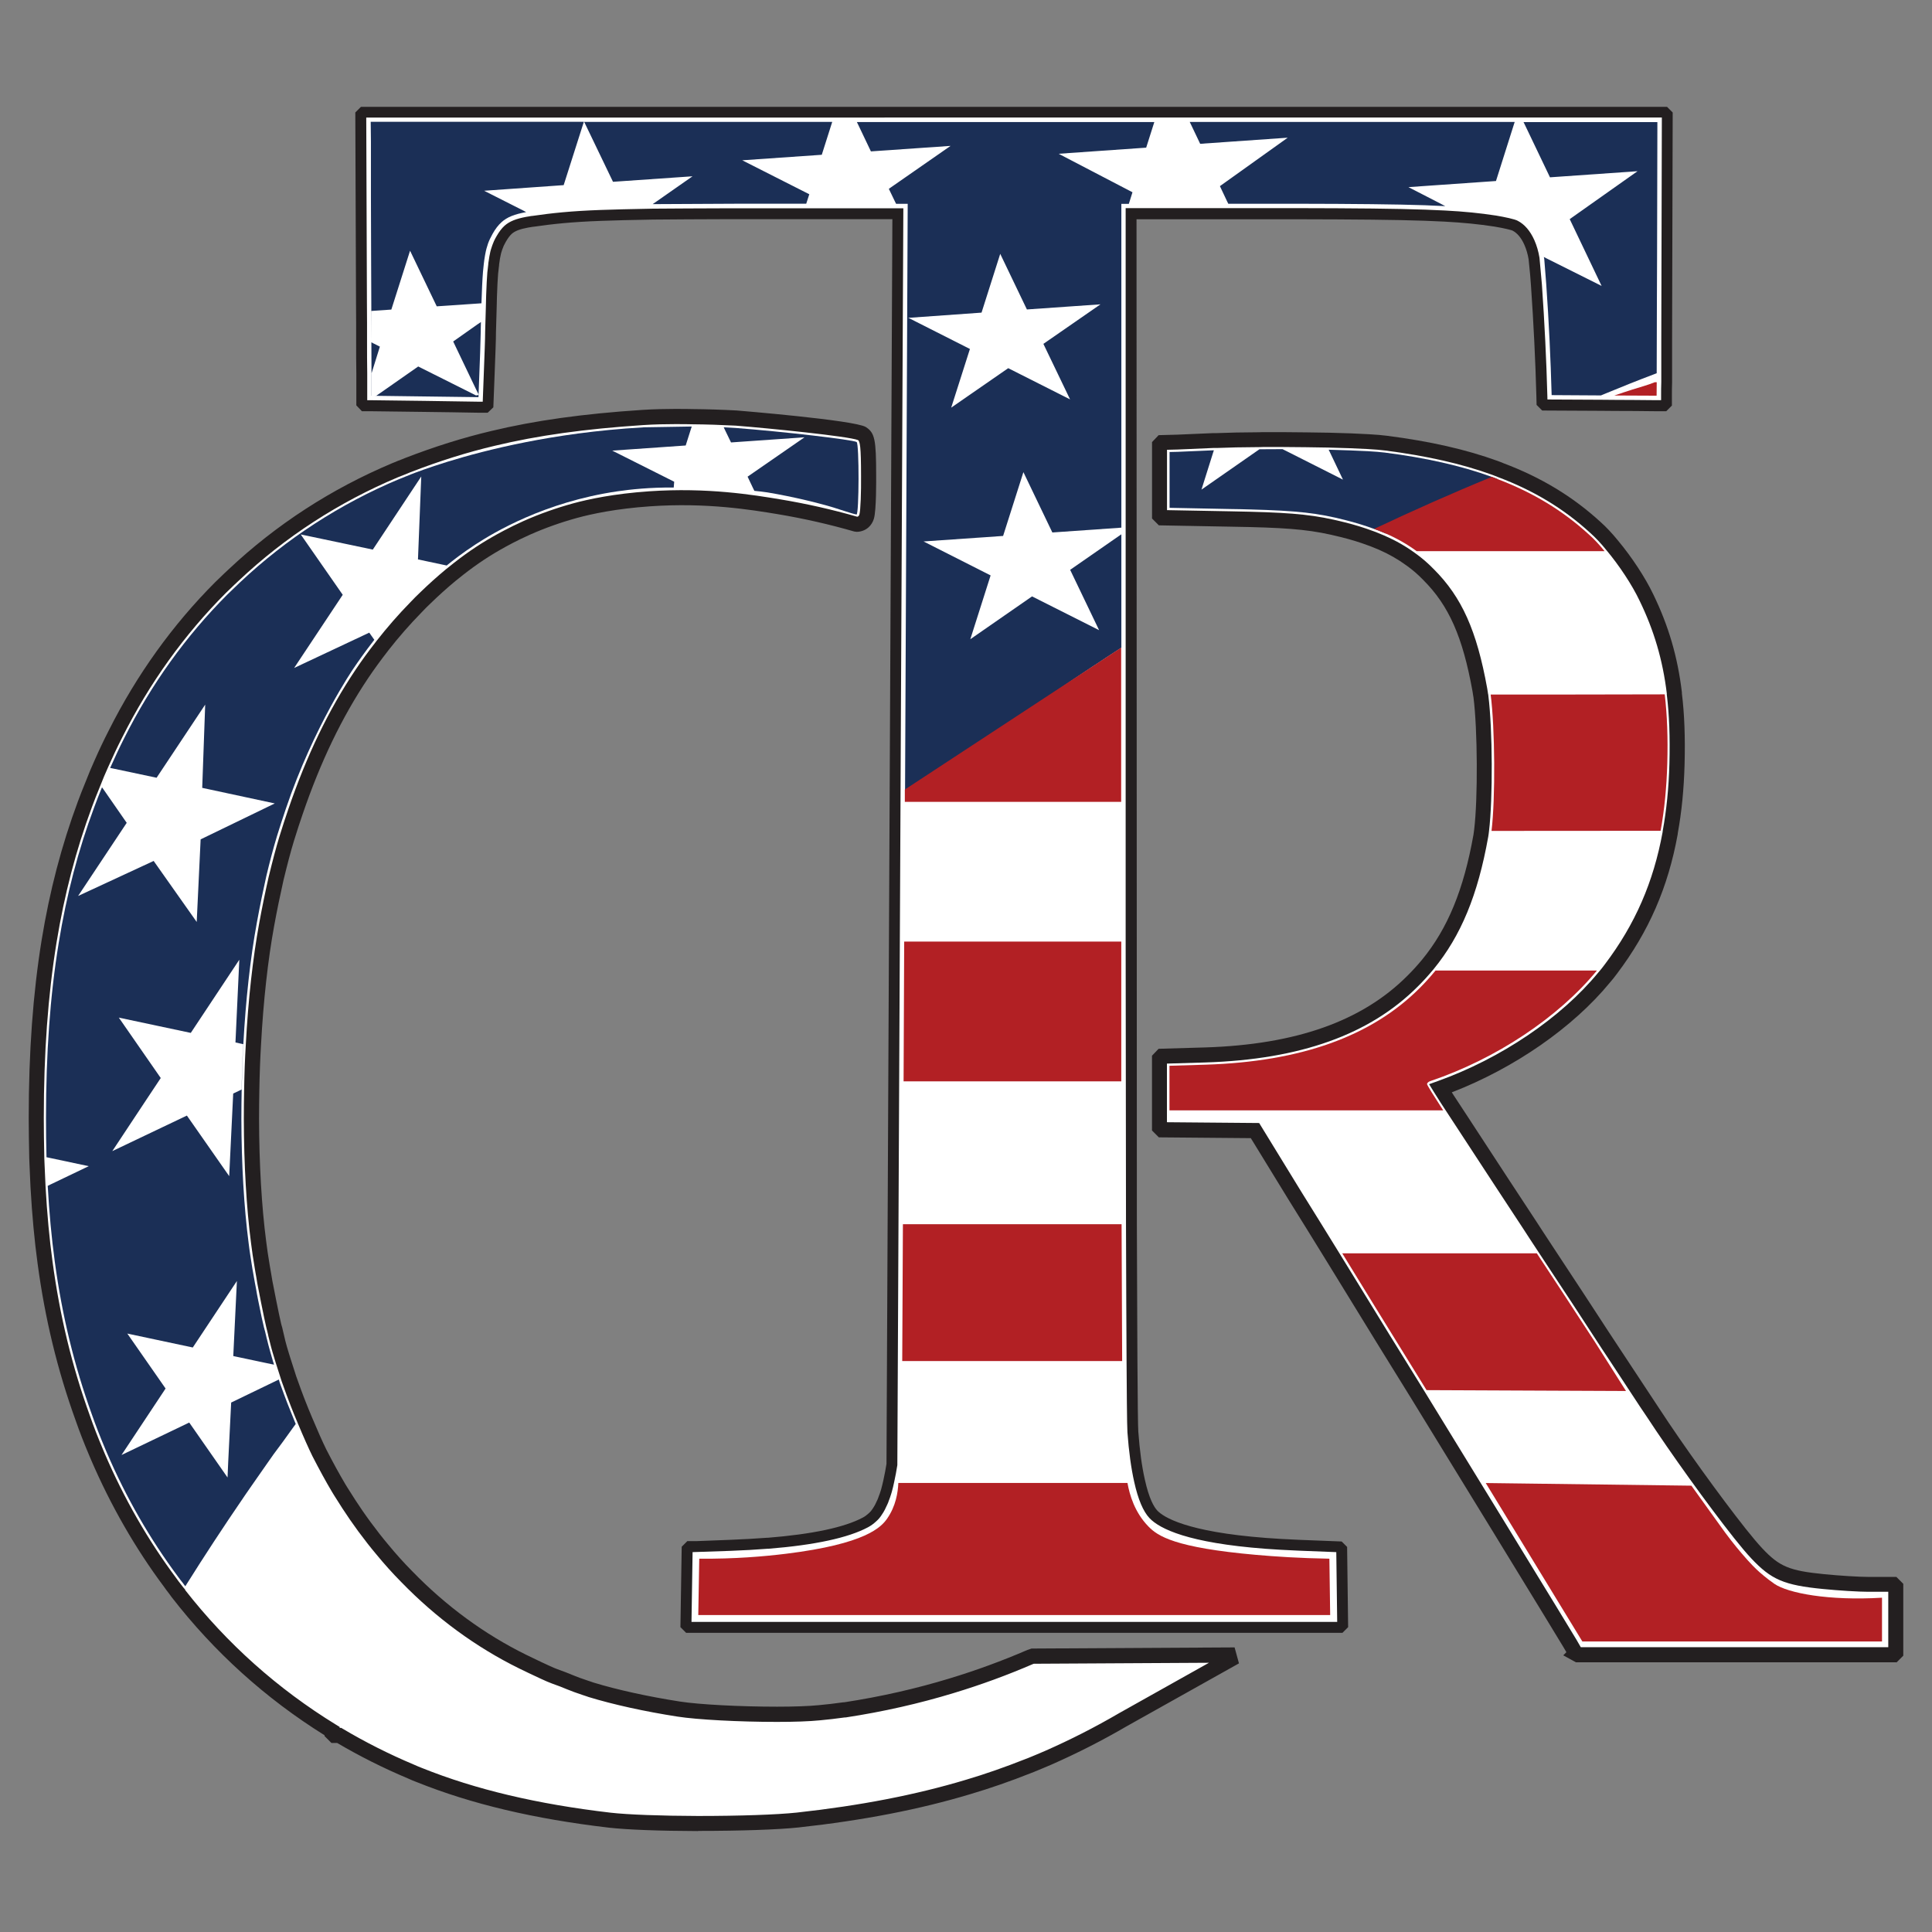 <svg xmlns="http://www.w3.org/2000/svg" id="Layer_1" data-name="Layer 1" viewBox="0 0 512 512"><rect x="0" y="0" width="512" height="512" fill="#808080" stroke="none"/><defs><style>      .cls-1 {        fill: #1b2f56;      }      .cls-2 {        fill: #231f20;      }      .cls-3 {        fill: #b22024;      }      .cls-4 {        fill: #fff;      }    </style></defs><g><g id="Layer_4" data-name="Layer 4"><g><g><path class="cls-4" d="M502.42,420.49v17.38l-.65.65h-83.6l-.58-.32.03-.03v-.03l-1.51-2.61c-.6-1.02-7.65-12.58-18.81-30.81-6.52-10.62-14.06-22.91-21.45-34.97-3.14-5.04-6.23-10.05-9.21-14.9l-13.13-21.37c-3.44-5.59-7.15-11.59-10.31-16.65l-10.57-17.24-24.66-.21-.65-.65v-18.19l.63-.65,11.53-.34c24.58-.78,42.56-7.17,54.91-19.54,1.43-1.41,2.74-2.87,4.05-4.43,7.05-8.61,11.38-19.1,14.04-34.03.08-.5.15-.99.21-1.54,1.02-8.42.91-26.88-.18-35.46,0-.11-.05-.26-.08-.41-.05-.47-.13-.91-.21-1.36-2.68-14.88-6.5-23.43-13.6-30.53-1.46-1.51-3-2.85-4.72-4.07-2.32-1.69-4.83-3.14-7.67-4.39-.84-.37-1.69-.7-2.61-1.07l-.34-.11c-2.3-.87-4.75-1.62-7.49-2.3-7.15-1.8-12.44-2.4-24.61-2.71-1.64-.05-3.32-.08-5.16-.11l-18.03-.34-.65-.65v-18.63l.63-.65,4.07-.11c1.02-.05,5.24-.23,9.55-.41h.84c3.11-.13,7.02-.21,11.33-.23h.05c.5-.03,1.1-.03,1.69-.03h4.41c4.17.03,8.42.08,12.29.15,4.2.11,7.72.23,10.46.39,1.8.11,3.41.23,4.67.39,11.22,1.43,20.7,3.58,28.94,6.58.47.18.94.34,1.41.55,9.81,3.68,18,8.64,25.18,15.21,1.36,1.2,2.87,2.79,4.43,4.72,3.55,4.25,7.02,9.52,9.05,13.78,3.96,8.15,6.34,16.21,7.43,25.42v.18c.68,5.56.88,11.64.7,18.58-.18,6.63-.78,12.55-1.8,18.11v.15c-2.48,13.7-7.46,25.15-15.71,36.07-.65.88-1.23,1.6-1.8,2.24-10.1,12.29-26.27,23.25-43.39,29.38.58.94,1.41,2.24,2.53,3.99l.37.52c4.31,6.6,8.04,12.32,11.09,16.97l2.61,3.99c2.01,3.03,4.49,6.81,7.2,10.96.58.91,1.25,1.93,1.98,3.05l1.9,2.89c2.3,3.47,4.78,7.23,6.58,9.99l2.22,3.37c1.67,2.56,3.63,5.56,5.53,8.48l.58.88c1.33,2.04,2.61,3.99,3.76,5.71,2.79,4.25,6.03,9.18,8.22,12.52l1.8,2.66c6.26,9.6,16.15,23.33,22.99,31.97,1.83,2.3,3.37,4.1,4.43,5.24,4.98,5.3,7.98,6.55,17.77,7.51,4.15.41,9.44.73,11.82.73h6.63l.65.65h0Z"></path><path class="cls-2" d="M502.59,440.53h-84.95l-3.36-1.85.83-.83-.75-1.29c-.57-.97-7.35-12.09-18.79-30.77-6.52-10.62-14.06-22.91-21.45-34.97-3.13-5.03-6.23-10.04-9.21-14.89l-13.13-21.37c-3.44-5.58-7.14-11.58-10.3-16.63l-10-16.31-24.37-.21-1.82-1.82v-19.82l1.75-1.83,12.35-.36c24.06-.76,41.57-6.96,53.55-18.96,1.32-1.3,2.56-2.66,3.93-4.3,6.81-8.31,11.01-18.52,13.61-33.09.07-.47.14-.91.19-1.4,1-8.25.9-26.54-.18-35l-.08-.46c-.04-.34-.09-.66-.15-.98l-.04-.24c-2.6-14.41-6.26-22.67-13.04-29.45-1.43-1.48-2.88-2.73-4.46-3.85-2.25-1.64-4.64-3.01-7.32-4.18-.71-.31-1.43-.6-2.2-.9l-.54-.19c-2.31-.87-4.69-1.6-7.37-2.26-7.08-1.78-12.28-2.35-24.18-2.65-1.64-.05-3.31-.08-5.15-.1l-18.85-.35-1.81-1.81v-20.26l1.75-1.83,4.89-.13c.98-.05,5.2-.23,9.52-.41h.92c2.97-.13,6.92-.21,11.32-.23.48-.03,1.11-.03,1.75-.03h4.41c4.2.03,8.46.08,12.33.15,4.52.11,7.96.24,10.54.4,2.05.12,3.63.25,4.81.41,11.41,1.46,21.02,3.64,29.37,6.68l.48.18c.36.13.71.26,1.07.43,9.91,3.72,18.36,8.83,25.71,15.57,1.48,1.32,3.05,2.98,4.64,4.94,3.65,4.37,7.22,9.82,9.3,14.18,4.08,8.38,6.5,16.66,7.61,26.04v.3c.67,5.44.9,11.58.71,18.76-.18,6.61-.77,12.58-1.8,18.24l-.03.33c-2.54,14.02-7.65,25.75-16.08,36.91-.65.88-1.25,1.63-1.89,2.36-9.8,11.93-25.34,22.69-41.89,29.08.17.27.36.56.55.86l3.68,5.61c3.2,4.9,6.02,9.23,8.42,12.89l2.61,3.99c2,3.02,4.49,6.81,7.2,10.96.47.75.99,1.54,1.55,2.39l2.33,3.55c2.3,3.47,4.78,7.24,6.58,10l2.21,3.36c1.31,2.01,2.79,4.28,4.29,6.57l1.83,2.81c1.32,2.03,2.6,3.97,3.75,5.69l10.02,15.18c6.19,9.49,16.03,23.17,22.9,31.84,1.66,2.09,3.2,3.91,4.33,5.12,4.58,4.88,7.21,5.97,16.5,6.88,3.92.39,9.24.72,11.62.72h7.45l1.83,1.83v19.04l-1.83,1.83ZM418.98,436.52h81.43v-14.68h-5.28c-2.53,0-7.93-.33-12.02-.74-10.32-1.01-13.7-2.46-19.03-8.13-1.21-1.29-2.82-3.2-4.54-5.37-6.94-8.76-16.86-22.57-23.1-32.12l-1.78-2.64-8.24-12.54c-1.15-1.71-2.43-3.67-3.76-5.72l-1.83-2.81c-1.49-2.29-2.97-4.56-4.28-6.56l-2.22-3.36c-1.8-2.77-4.28-6.52-6.58-9.99l-2.34-3.56c-.57-.87-1.1-1.68-1.57-2.42-2.69-4.13-5.17-7.9-7.18-10.93l-2.62-4c-2.4-3.66-5.23-7.99-8.43-12.89l-3.7-5.65c-.8-1.25-1.43-2.24-1.89-2.99l-1.29-2.1,2.32-.83c16.76-6.01,32.66-16.76,42.52-28.77.61-.69,1.14-1.36,1.73-2.16,8.02-10.61,12.88-21.75,15.31-35.06l.03-.33c1.01-5.51,1.59-11.33,1.77-17.8.18-7.03-.04-13.01-.69-18.28v-.31c-1.08-8.88-3.38-16.72-7.25-24.66-1.95-4.1-5.32-9.22-8.79-13.37-1.44-1.78-2.9-3.33-4.23-4.51-6.99-6.41-15.01-11.26-24.55-14.84-.39-.17-.66-.27-.93-.37l-.5-.19c-8.03-2.92-17.35-5.04-28.47-6.46-1.09-.14-2.57-.27-4.54-.38-2.54-.15-5.94-.28-10.4-.39-3.85-.08-8.09-.12-12.25-.15h-4.4c-.57,0-1.11,0-1.58.03h-.16c-4.34.02-8.24.1-11.24.23h-.92c-4.22.18-8.44.37-9.46.41l-2.78.07v15.99l16.72.31c1.85.03,3.53.06,5.18.11,12.24.31,17.63.91,25.04,2.77,2.83.7,5.35,1.48,7.71,2.37l.72.26c.81.32,1.57.63,2.32.96,2.96,1.3,5.59,2.8,8.05,4.6,1.76,1.25,3.4,2.66,4.98,4.29,7.4,7.4,11.37,16.26,14.13,31.56l.04.24c.07.38.13.76.18,1.16.04.17.08.35.09.55,1.12,8.89,1.21,27.29.17,35.88-.05.52-.13,1.02-.21,1.53-2.75,15.41-7.21,26.18-14.48,35.07-1.46,1.75-2.79,3.21-4.19,4.59-12.72,12.74-31.12,19.32-56.25,20.12l-10.22.3v15.54l24.44.21,11.15,18.19c3.16,5.05,6.86,11.05,10.31,16.64l13.13,21.37c2.98,4.84,6.07,9.85,9.21,14.89,7.39,12.07,14.93,24.36,21.45,34.98,11.45,18.7,18.25,29.85,18.83,30.85l1.15,1.99Z"></path></g><g><path class="cls-4" d="M441.85,30.35l-.13,50.81c0,2.97-.03,5.92-.03,8.87v11.24c-.05,1.23-.05,2.42-.05,3.58v1.98l-.65.65h-1.98c-3.7-.05-7.43-.08-11.17-.08-1.23-.03-2.38-.03-3.5-.03l-15.03-.08-.65-.65-.05-1.88c-.26-9.73-.76-19.57-1.43-29.28-.08-.99-.15-1.98-.23-2.97l-.39-3.99c-.26-1.57-.65-2.97-1.25-4.31-.96-2.16-2.24-3.65-3.81-4.46-.32-.18-2.19-.7-5.22-1.2-4.46-.68-8.48-1.07-13.36-1.33-6.29-.34-14.33-.52-28.7-.6-5.24-.03-11.22-.03-18.08-.03h-36.37v192.9h.03l-.02.02.08,74.92c.05,14.9.11,27.14.15,36.25.05,7.88.13,17.67.23,18.78.37,5.04.96,9.4,1.77,12.96.96,4.36,2.22,7.36,3.68,8.9,2.06,2.16,8.67,6.08,29.75,7.67,2.56.18,5.4.37,8.79.5l10.72.41.63.63.26,20.06-.65.65h-172.74l-.65-.65.32-20.12.65-.65h1.93l8.9-.34c3.47-.13,6.73-.32,9.68-.55h.21c12.08-.96,20.79-2.82,25.86-5.53.68-.37,1.28-.81,1.9-1.38.5-.44.88-.91,1.2-1.41.32-.47.55-.84.76-1.25.26-.52.47-.96.68-1.43.13-.26.18-.47.26-.68.32-.78.52-1.46.76-2.22.21-.81.44-1.67.63-2.59.37-1.64.63-3.05.84-4.43l1.57-331.41h-42.53c-9.05.03-16.33.05-22.42.11-6,.11-10.23.21-13.72.34-8.01.29-12.99.84-18,1.57h-.18c-.44.11-.88.15-1.28.21-2.56.47-4.05,1.07-5.12,2.01-.65.6-1.25,1.38-1.88,2.48-.21.37-.41.76-.6,1.14-.13.32-.26.65-.39.99-.13.37-.23.73-.37,1.13-.05.18-.08.32-.11.41-.18.84-.32,1.51-.41,2.32-.05.34-.11.58-.11.84-.05.5-.11.87-.13,1.25l-.11.87c-.13,1.62-.23,3.65-.32,6.16l-.05,2.04c-.03.87-.05,1.75-.08,2.68l-.13,4.75c0,2.27-.21,7.31-.6,17.46l-.08,1.9-.65.63h-1.9c-4.72-.08-9.42-.15-14.15-.21-4.72-.05-9.44-.13-14.17-.18h-1.93l-.65-.68v-7.86c-.05-2.71-.05-5.5-.05-8.24v-5.14c-.03-1.72-.03-3.44-.03-5.16l-.18-50.05.65-.65h344.93l.65.65h0Z"></path><path class="cls-2" d="M301.28,324.44c.03,7.76.07,18.22.1,25.36.01,3.63.03,7.26.05,10.88.06,10.5.15,17.82.23,18.67.36,4.97.94,9.26,1.74,12.77,1.12,5.09,2.43,7.28,3.32,8.22,1.56,1.64,7.48,5.61,28.81,7.23,2.35.17,5.23.36,8.74.5l11.29.44,1.44,1.44.27,21.26-1.51,1.51h-173.93l-1.51-1.51.34-21.31,1.49-1.49h2.53l8.84-.34c3.49-.14,6.73-.32,9.63-.54h.27c11.88-.95,20.37-2.76,25.24-5.36.55-.29,1.05-.66,1.61-1.17.39-.34.69-.7.96-1.13.3-.45.51-.78.69-1.13.24-.49.45-.92.65-1.37.09-.17.11-.27.14-.35l.08-.23c.27-.66.44-1.2.64-1.83l.12-.41c.2-.76.4-1.54.57-2.35.34-1.53.59-2.87.81-4.26l1.56-329.86h-43.73c-7.83.03-14.28.05-19.76.11-5.88.1-10.1.21-13.69.34-7.93.29-12.87.83-17.85,1.55l-.23.02c-.33.07-.66.12-.98.16l-.25.04c-2.19.4-3.51.9-4.37,1.66-.52.48-1.03,1.15-1.58,2.11-.2.34-.38.7-.55,1.05-.06.13-.13.33-.21.53l-.15.38c-.05.14-.11.33-.17.51-.05.16-.1.32-.15.49l-.04.15c-.02.08-.04.15-.05.21-.18.83-.3,1.43-.38,2.14l-.05.34c-.02.12-.04.22-.04.32v.14c-.03.24-.05.45-.08.64-.02.2-.05.39-.06.58l-.11.93c-.12,1.4-.21,3.28-.31,6.03l-.05,2.02c-.02.5-.03.99-.04,1.49l-.17,5.96c0,1.85-.14,5.65-.41,12.54l-.29,7.42-1.49,1.43h-2.84c-4.61-.08-9.19-.16-13.81-.21-2.37-.02-4.75-.06-7.13-.09-2.34-.03-4.69-.07-7.03-.09h-2.53l-1.48-1.55v-8.44c-.05-2.7-.05-5.52-.05-8.24v-5.14c-.03-1.71-.03-3.44-.03-5.16l-.19-50.64,1.5-1.5h346.12l1.5,1.5-.14,51.41c0,1.49,0,2.98-.01,4.46,0,1.47-.01,2.94-.01,4.4v11.24c-.05,1.26-.05,2.44-.05,3.58v2.58l-1.5,1.5h-2.58c-4.02-.05-7.66-.08-11.17-.08-1.25-.03-2.39-.03-3.5-.03l-15.63-.08-1.48-1.48-.06-2.45c-.25-9.27-.73-19.1-1.43-29.21l-.23-2.96-.39-3.96c-.23-1.39-.61-2.69-1.13-3.86-.82-1.85-1.88-3.11-3.15-3.77-.26-.11-1.89-.58-4.8-1.06-4.26-.65-8.21-1.04-13.2-1.31-6.5-.35-14.8-.52-28.63-.59-5.24-.03-11.22-.03-18.07-.03h-34.93c.03,88.8.06,177.6.09,266.4ZM183.23,429.82h171.14l-.24-18.49-9.97-.39c-3.55-.14-6.46-.33-8.84-.5-20.46-1.55-27.98-5.27-30.69-8.12-1.67-1.76-3.03-4.98-4.05-9.58-.82-3.64-1.43-8.07-1.8-13.17-.12-1.34-.2-13.65-.23-18.88-.05-9.11-.11-21.35-.15-36.25l-.09-74.94V55.16h37.82c6.86,0,12.84,0,18.09.03,13.88.07,22.22.25,28.77.6,5.09.27,9.12.67,13.5,1.34,2.33.39,4.99.96,5.72,1.38,1.81.93,3.31,2.67,4.41,5.13.62,1.4,1.07,2.93,1.36,4.66l.64,7.09c.71,10.16,1.19,20.03,1.44,29.35l.03,1.13,14.27.07c1.13,0,2.28,0,3.53.03,3.48.03,7.14.02,11.15.08h1.17v-1.19c0-1.17,0-2.37.05-3.63v-11.19c0-1.47,0-2.94.01-4.42,0-1.48.01-2.96.01-4.45l.13-50.02H97.06l.18,49.26c0,1.72,0,3.43.03,5.15v5.16c0,2.71,0,5.52.05,8.22v7.12h1.15c2.36.02,4.71.06,7.06.09,2.37.03,4.75.07,7.12.09,4.63.06,9.21.13,13.83.21h1.45s.23-6.07.23-6.07c.26-6.85.41-10.63.41-12.47l.17-5.99c.01-.51.03-1,.04-1.49l.05-2.02c.1-2.81.2-4.73.32-6.24l.11-.92c.01-.17.04-.39.07-.64.02-.16.04-.33.06-.52,0-.27.04-.49.08-.71l.04-.25c.1-.8.23-1.5.43-2.42l.15-.57c.05-.16.1-.31.15-.46.07-.24.14-.46.23-.69l.15-.39c.09-.23.18-.45.27-.67.22-.48.45-.91.68-1.3.7-1.22,1.38-2.12,2.15-2.82,1.3-1.15,3.04-1.85,5.83-2.36l.33-.05c.28-.04.57-.08.87-.15l.41-.04c5.03-.73,10.05-1.28,18.06-1.57,3.6-.13,7.84-.23,13.75-.34,5.5-.05,11.95-.07,19.79-.1h2.65s43.98,0,43.98,0l-1.59,333.07c-.23,1.49-.5,2.93-.85,4.53-.17.87-.4,1.73-.6,2.49l-.16.54c-.21.66-.4,1.29-.7,2.01l-.03.09c-.07.22-.15.45-.29.71-.19.42-.41.88-.67,1.42-.25.49-.51.91-.85,1.41-.39.62-.87,1.19-1.44,1.69-.71.66-1.41,1.17-2.18,1.58-5.23,2.8-14.12,4.72-26.43,5.7h-.27c-2.92.23-6.18.42-9.68.55l-10.11.34-.29,18.54Z"></path></g></g></g><g id="Layer_5" data-name="Layer 5"><path class="cls-1" d="M227.08,32.34l.31.63,3.41,7.15,21.11-1.46-16.36,11.38,1.6,3.32.32.65h3.08l-.7,155.23v3.14c.18-.18.41-.37.63-.52.08-.05.15-.13.23-.18,11.64-9.03,23.79-17.96,36.51-26.7,2.48-1.69,4.98-3.41,7.49-5.12,1.69-1.13,3.39-2.27,5.09-3.39.13-.08.23-.15.37-.23,2.09-1.38,4.2-2.79,6.34-4.17.21-.15.41-.29.63-.41h.03v-30.06l-.65.44-12.92,8.97,7.67,15.99-17.77-8.95-16.36,11.35,5.38-16.91-17.77-9,21.08-1.46,5.38-16.91,7.67,15.99,17.64-1.23.65-.05V54.02h1.98l.21-.65.76-2.42-19.57-10.2,23.2-1.62,1.95-6.14.21-.65h-78.8ZM291.61,80.67l-15.1,10.46,7.07,14.71-16.39-8.27-15.11,10.46,4.96-15.55-15.99-8.09-.39-.18h.39l19.07-1.36,4.95-15.58,7.07,14.74,19.47-1.36h0ZM227.07,32.32v.02-.03s0,0,0,0h0ZM315.29,32.32l.32.65,2.45,5.14,23.2-1.62-17.97,12.84,1.9,4.02.32.65h10.62c6.87,0,12.84,0,18.08.03,13.54.08,22.21.23,28.8.6l-1.38-.73-8.38-4.31,23.2-1.62,4.75-15,.21-.65h-86.11,0ZM403.75,32.35l.31.63,6.7,14.01,23.2-1.62-17.97,12.7,8.45,17.7-14.56-7.28-.76-.39c.05.21.13.41.13.63.18,2.19.34,4.39.52,6.6.7,9.99,1.17,19.8,1.43,29.38,4.36.03,8.71.05,13.07.08.52-.21,1.05-.44,1.57-.65,4.15-1.72,8.33-3.39,12.55-4.98.21-.08.39-.15.6-.23h.05c.03-5.9.03-11.79.05-17.72l.05-12.6.08-34.03v-2.22h-35.46,0ZM403.74,32.32h-.02v.03h.03v-.03h0ZM154.82,32.32l.32.65,7.31,15.21,21.08-1.46-9.63,6.73-.94.65c6.08-.05,13.36-.08,22.44-.11h18.26l.21-.65.6-1.86-17.77-9,21.08-1.46,2.56-8.06.21-.65h-65.72ZM98.24,32.3v.02l.06,5.24v14.48l.05,16.51.05,11.85c0,3.44.03,6.87.03,10.31v-8.3l.63-.05,4.65-.32,4.96-15.6,7.07,14.74,11.22-.76.63-.05c.11-3.47.23-6.18.41-8.38.08-.73.13-1.41.21-2.04.03-.37.08-.7.13-1.05.13-.87.26-1.62.41-2.32.05-.23.11-.5.18-.73.13-.47.26-.91.41-1.33s.32-.81.5-1.2c.21-.44.44-.88.68-1.31.73-1.31,1.49-2.32,2.4-3.14,1.51-1.36,3.47-2.12,6.52-2.66l-.94-.5-10.2-5.16,21.08-1.49,5.14-16.13.21-.65s-56.49,0-56.49,0ZM126.76,85.8h0l-6.66,4.7,6.11,12.78.58,1.17s0,.21-.05.23c0,0,0,.03-.08.03-.11.03-.26.05-.52.08l-.41-.21-14.9-7.46-10.2,7.13-.91.63h-1.23c9.44.13,18.87.23,28.31.37.41-10.57.58-15.29.6-17.35,0-.18,0-1.17.05-2.56,0,0-.68.47-.68.47ZM99.07,91.06l-.65-.34c0,2.74,0,5.5.03,8.24l.65-2.06,1.57-5.04s-1.6-.81-1.6-.81ZM98.45,98.97v5.92h.03v-5.92h-.03Z"></path><path class="cls-1" d="M396.88,126.97c-.29.13-.55.23-.81.37-1.2.55-2.38,1.04-3.58,1.62-8.33,3.91-16.49,7.95-24.48,12.08-.23.11-.5.23-.73.37-.99-.42-2.01-.84-3.08-1.23h-.03c-2.38-.88-4.93-1.67-7.75-2.38-7.22-1.83-12.49-2.45-25.15-2.79h-.03c-1.62-.06-3.32-.08-5.19-.11l-16.1-.32v-14.79l2.14-.05c1.1-.05,5.29-.23,9.6-.41l-.21.65-3.08,9.78,14.43-10.05.94-.65c2.04,0,4.07-.03,6.11-.03l1.31.65,14.71,7.43-3.47-7.28-.32-.65c3.97.11,7.54.24,10.39.39,1.88.11,3.39.23,4.49.37,10.83,1.38,20.17,3.47,28.36,6.44h.04c.5.19.99.38,1.49.59Z"></path><path class="cls-3" d="M425.26,146.06h-49.84c-2.45-1.8-5.14-3.34-8.17-4.67-.99-.41-2.01-.84-3.08-1.23,10.23-4.83,20.59-9.44,31.18-13.78.5.18.99.37,1.49.58h0c9.47,3.58,17.33,8.38,24.22,14.67,1.31,1.14,2.74,2.68,4.17,4.43h.03,0,0Z"></path><path class="cls-3" d="M439.05,101.28c-.03,1.2-.03,2.4-.03,3.58-3.73-.03-7.46-.05-11.19-.05,1.57-.55,3.15-1.05,4.75-1.57,1.98-.63,3.96-1.14,5.97-1.95h.5Z"></path><path class="cls-3" d="M297.12,171.64v40.86h-57.33v-3.26c16.68-10.93,33.32-21.87,49.97-32.78,2.45-1.61,4.9-3.22,7.36-4.83h0Z"></path><path class="cls-3" d="M441.85,202.29c-.18,6.4-.76,12.34-1.77,17.88h0l-44.81.03h0c1.05-8.71.91-27.4-.23-36.14,15.37,0,30.77,0,46.13-.05.65,5.53.87,11.53.68,18.29h0Z"></path><polygon class="cls-3" points="297.15 249.53 297.15 286.57 239.46 286.57 239.62 249.53 297.15 249.53"></polygon><path class="cls-3" d="M378.18,287.3c0,.26,1.86,3.23,4.28,6.96h-72.54v-11.82l9.63-.29c25.21-.81,43.86-7.49,56.68-20.3,1.51-1.51,2.89-3.05,4.2-4.65h42.77c-10.23,12.44-26.72,23.41-44.1,29.28-.5.15-.91.5-.91.81h0Z"></path><path class="cls-3" d="M297.39,360.7h-58.29l.18-36.27h57.95c.05,14.9.11,27.14.15,36.27Z"></path><path class="cls-3" d="M422.18,354.86c2.91,4.59,5.82,9.18,8.73,13.77-17.62-.08-35.24-.15-52.86-.23-4.69-7.57-9.32-15.08-13.6-22.02-2.12-3.44-5.3-8.64-8.74-14.24h51.56c2.27,3.47,4.75,7.23,6.58,9.99,2.06,3.15,5.3,8.09,8.3,12.7,0,0,0,.02,0,.02h.02Z"></path><path class="cls-3" d="M352.52,428h-167.47c.09-4.97.17-9.95.26-14.93,9.4.08,17.23-.6,23-1.31,21.19-2.61,25.23-7.06,26.81-9.34,2.28-3.28,2.84-6.88,2.95-9.42h60.72c.57,3.16,1.89,7.75,5.51,11.49,2.49,2.58,6.92,5.65,28.61,7.57,4.91.43,11.52.88,19.39,1.01.07,4.97.13,9.95.21,14.93h0Z"></path><path class="cls-3" d="M498.75,435.01h-79.41c-8.53-14-17.06-28-25.6-41.99,18.17.23,36.33.47,54.5.7,2.45,3.4,4.89,6.81,7.34,10.21,2.27,3.23,4.34,5.82,5.98,7.73,2.38,2.8,3.76,4.11,4.71,4.96,0,0,1.93,1.72,3.94,3.1,3.63,2.49,14.38,4.54,28.54,3.69v11.59Z"></path></g></g><g><g><path class="cls-4" d="M325.95,439.85l-6.63,3.7c-3.63,2.04-7.25,4.07-10.88,6.11l-10.8,6.05c-6.58,3.84-13.1,7.15-19.91,10.15-1.8.78-3.39,1.43-4.43,1.86l-.94.37c-5.19,2.06-10.49,3.91-15.76,5.48-13.46,4.05-28.26,6.91-45.19,8.77-5.38.58-15.23.91-26.43.91-10.25-.03-18.78-.37-23.38-.88-19.7-2.3-36.16-6.21-50.46-11.95-.76-.29-1.51-.6-2.27-.94-6.58-2.77-12.94-5.97-18.97-9.55h-1.25l-.65-.65v-.5c-15.78-9.68-29.56-22.02-40.94-36.71v-.07c-.22-.26-.48-.58-.71-.91-.39-.5-.84-1.07-1.25-1.67-7.6-10.18-14.04-21.43-19.21-33.45l-.47-1.13c-1.38-3.26-2.53-6.23-3.52-9.08-4.75-13.15-8.01-26.59-9.96-41.09-.87-6.32-1.46-12.94-1.88-20.2-.13-2.5-.23-5.06-.34-7.65-.08-3.84-.13-7.28-.13-10.54,0-17.46,1.13-32.78,3.39-46.79,2.12-12.96,5.24-24.87,9.52-36.4.6-1.62,1.28-3.34,2.14-5.42.63-1.62,1.36-3.39,2.19-5.22,1.25-2.85,2.48-5.42,3.76-7.93,7.31-14.56,16.68-27.61,27.84-38.8,1.17-1.13,2.3-2.24,3.47-3.32,12.5-11.77,26.93-21.11,42.87-27.81l.39-.15c.68-.29,1.33-.55,2.01-.81l.76-.32c7.75-3,15.19-5.35,22.73-7.13,11.51-2.77,24.08-4.51,39.63-5.53,6.25-.41,13.07-.21,13.07-.21,4.55.04,8.51.19,11.69.37,5.35.41,31.1,2.77,33.32,4.1,1.36.88,1.77,1.62,1.77,11.22.03,2.68-.03,9.16-.52,10.8-.18.61-.49,1.06-.85,1.38-.38.33-1.02.66-1.75.66-.05,0-.08,0-.11,0-7.96-2.3-14.92-3.72-20.4-4.63-7.77-1.29-19.43-3.15-34.4-2.13-10.62.73-17.6,2.55-19.78,3.15-6.03,1.65-10.62,3.59-12.74,4.53-3.8,1.69-6.65,3.29-8.12,4.13-3.99,2.27-7.72,4.88-11.43,7.91l-.6.47c-2.35,1.95-4.62,3.99-6.76,6.08-.84.78-1.64,1.6-2.45,2.45-3.21,3.29-6.14,6.63-8.95,10.23l-.13.18c-1.95,2.5-3.7,4.9-5.35,7.36-7.02,10.46-12.76,22.42-17.56,36.48-.76,2.16-1.46,4.39-2.35,7.2-.91,3.03-1.77,6.29-2.79,10.49-.96,4.28-1.75,8.15-2.48,12.16-1.67,9.11-2.89,20.12-3.52,31.83-.21,3.52-.37,7.43-.44,11.95-.05,2.56-.08,5.16-.08,7.72.03,12.03.68,23.35,1.9,32.75.13,1.07.29,2.04.41,3.03.18,1.17.37,2.32.58,3.58.13.76.26,1.57.41,2.4l.23,1.41c.08.44.18.88.26,1.31.6,3.14,1.23,6.18,1.8,8.95l.29,1.23s.08.34.13.55l.15.5.23,1.07s.03.18.05.26l.21.87c.13.52.26,1.05.37,1.46.21.73.34,1.31.47,1.75.13.41.21.73.29.94l.05.21s.05.05.11.34l.39,1.28c.11.29.15.47.21.68l1.28,3.99s.08.29.13.41l1.17,3.26c.23.63.47,1.28.73,1.95l.08.23c.7,1.77,1.43,3.65,2.22,5.48,1.57,3.73,2.85,6.6,3.81,8.56,1.67,3.26,3.37,6.4,5.09,9.29l.58.94c1.49,2.4,2.85,4.49,4.15,6.37.7,1.02,1.41,2.01,2.14,3,1.6,2.16,3.14,4.15,4.67,5.97,2.12,2.59,4.33,5.04,6.58,7.31,9.08,9.34,19.42,16.94,30.69,22.49.94.47,1.77.87,2.56,1.23,1.28.63,2.38,1.13,3.34,1.57l.34.15c.68.32,1.69.76,2.22.94,1.36.47,3.23,1.2,4.15,1.6,1.07.44,2.35.91,3.91,1.43l.78.26c.32.11.58.18.84.29,6.37,1.95,14.64,3.78,23.25,5.12,5.19.81,16.15,1.38,26.04,1.38,4.75,0,8.64-.15,11.24-.41,2.16-.21,4.36-.44,6.52-.76h.23c9.58-1.46,19.13-3.6,28.36-6.41,7.05-2.14,14.04-4.69,20.79-7.62l.63-.21,51.95-.29c.11.41.22.82.34,1.23Z"></path><path class="cls-2" d="M184.98,485.25c-10.21-.03-18.81-.36-23.6-.9-19.81-2.31-36.48-6.26-50.98-12.09-.76-.29-1.55-.61-2.35-.98-6.44-2.71-12.74-5.87-18.68-9.37h-1.53l-1.83-1.83v-.22c-15.62-9.74-29.25-22.05-40.52-36.6l-.42-.58c-.12-.16-.24-.32-.36-.49-.34-.43-.81-1.03-1.25-1.68-7.6-10.18-14.14-21.57-19.39-33.79l-.48-1.14c-1.35-3.19-2.52-6.2-3.56-9.19-4.79-13.26-8.09-26.84-10.06-41.49-.84-6.14-1.46-12.79-1.89-20.35-.11-2.08-.2-4.2-.28-6.34l-.05-1.33c-.08-4.09-.14-7.45-.14-10.62,0-17.49,1.12-32.89,3.42-47.11,2.13-13.04,5.27-25.07,9.62-36.78.56-1.52,1.23-3.22,2.16-5.49.73-1.89,1.46-3.63,2.22-5.3,1.19-2.72,2.44-5.35,3.8-8.01,7.4-14.74,16.89-27.96,28.21-39.3l1.07-1.03c.82-.8,1.63-1.58,2.47-2.35,12.62-11.88,27.25-21.37,43.45-28.18l.44-.17c.65-.28,1.32-.55,2.03-.81l.7-.29c7.99-3.09,15.51-5.45,23.04-7.23,11.53-2.77,24.23-4.55,39.96-5.58,6.27-.41,12.98-.22,13.26-.22,3.89.03,7.85.16,11.74.37.36.03,31.16,2.54,34.24,4.38,2.4,1.56,2.75,3.25,2.75,12.94,0,.9.08,9.09-.6,11.37-.27.91-.77,1.71-1.45,2.31-.83.73-1.95,1.15-3.06,1.16h-.06s-.63-.08-.63-.08c-6.62-1.91-13.41-3.45-20.17-4.58-7.07-1.17-18.9-3.14-33.93-2.1-8.98.62-15.5,2.02-19.38,3.08-4.23,1.16-8.54,2.69-12.45,4.43-3.43,1.53-6.05,2.96-7.94,4.04-3.79,2.16-7.44,4.68-11.15,7.71l-.62.49c-2.28,1.89-4.51,3.9-6.61,5.94-.77.72-1.54,1.49-2.39,2.39-3.2,3.28-6.08,6.57-8.83,10.09l-.1.14c-1.97,2.53-3.69,4.9-5.29,7.28-6.9,10.29-12.57,22.06-17.33,36.01-.74,2.12-1.44,4.3-2.33,7.16-.86,2.84-1.68,5.95-2.75,10.36-.94,4.2-1.73,8.04-2.46,12.04-1.66,9.05-2.87,19.97-3.49,31.58-.22,3.72-.37,7.6-.44,11.88-.05,2.55-.08,5.14-.08,7.69.03,11.97.68,23.21,1.89,32.49.07.55.14,1.06.21,1.56.07.5.14.98.2,1.47.17,1.11.35,2.25.56,3.5l.17.98c.08.45.15.92.24,1.4l.24,1.45c.03.2.08.41.12.62.05.22.09.43.13.65.5,2.63,1.03,5.22,1.53,7.63l.54,2.46s.07.3.12.48l.18.6.84,3.58c.1.34.19.69.27,1.01.06.25.12.46.18.65.06.19.12.39.17.57.03.11.06.2.08.27l.08.26c.06.16.1.32.14.47l.37,1.19c.09.23.15.45.22.69l1.27,3.96c.03.11.05.19.08.26l1.29,3.58c.2.54.41,1.1.63,1.68l.44,1.14c.58,1.48,1.19,3.01,1.83,4.5,1.53,3.65,2.8,6.5,3.77,8.47,1.82,3.55,3.47,6.55,5.01,9.15l.56.92c1.49,2.4,2.83,4.45,4.08,6.27.69,1.01,1.4,1.98,2.11,2.96,1.66,2.25,3.16,4.17,4.59,5.86,2.07,2.53,4.24,4.94,6.47,7.19,8.97,9.23,19.11,16.67,30.15,22.11.93.47,1.74.85,2.51,1.21,1.18.58,2.18,1.04,3.06,1.44l.6.28c.79.37,1.66.74,2.04.87,1.45.5,3.35,1.25,4.28,1.65,1.03.43,2.26.88,3.75,1.37l1.01.34c.23.07.44.14.64.22,6.31,1.93,14.44,3.71,22.89,5.03,5.07.79,15.89,1.36,25.74,1.36,4.51,0,8.43-.14,11.04-.4,2.06-.2,4.27-.43,6.43-.75l.37-.02c9.6-1.47,18.99-3.6,27.93-6.33,7-2.12,13.92-4.66,20.58-7.54l1.09-.37h.32s53.49-.3,53.49-.3l1.16,4.23-29.67,16.62c-6.52,3.8-13.09,7.15-20.08,10.23-1.83.79-3.44,1.45-4.49,1.88l-.97.38c-5.36,2.13-10.72,3.99-15.92,5.53-13.56,4.08-28.46,6.97-45.54,8.84-5.4.58-15.36.92-26.65.92ZM90,457.91h.45l.47.28c5.92,3.52,12.22,6.69,18.72,9.43.77.35,1.48.64,2.2.92,14.2,5.7,30.54,9.57,49.98,11.84,4.58.52,13.24.84,23.15.87,11.14,0,20.94-.34,26.21-.9,16.84-1.85,31.5-4.69,44.83-8.7,5.09-1.51,10.33-3.34,15.6-5.43l.96-.37c1-.41,2.58-1.06,4.36-1.83,6.83-3.01,13.28-6.3,19.69-10.04l23.77-13.33-46.41.26-.24.08c-6.78,2.93-13.82,5.51-20.93,7.66-9.16,2.8-18.8,4.98-28.64,6.48l-.39.02c-2.2.32-4.41.55-6.47.75-2.78.28-6.73.42-11.44.42-10.03,0-21.11-.59-26.35-1.41-8.67-1.35-17.02-3.19-23.52-5.18l-.17-.06c-.15-.06-.3-.11-.46-.16l-1.03-.34c-1.57-.52-2.9-1.01-4.05-1.48-.9-.39-2.72-1.1-4.03-1.55-.68-.23-1.83-.75-2.41-1.02l-.6-.27c-.91-.42-1.93-.89-3.11-1.46-.77-.35-1.61-.76-2.57-1.24-11.44-5.64-21.95-13.34-31.23-22.89-2.31-2.33-4.56-4.84-6.69-7.44-1.47-1.74-3.02-3.73-4.74-6.05-.74-1.01-1.46-2.02-2.17-3.05-1.29-1.87-2.67-3.98-4.2-6.45l-.58-.95c-1.6-2.69-3.28-5.77-5.16-9.42-1.02-2.08-2.32-4.99-3.87-8.7-.65-1.51-1.27-3.08-1.87-4.6l-.48-1.26c-.2-.51-.41-1.09-.62-1.64l-1.27-3.52h0c-.09-.25-.19-.58-.19-.58l-1.29-4.03c-.04-.14-.07-.27-.15-.47l-.6-1.98c-.04-.11-.07-.24-.12-.39-.04-.14-.09-.3-.14-.48-.09-.28-.16-.55-.24-.86-.07-.28-.15-.6-.25-.95l-.6-2.41c-.03-.11-.08-.42-.08-.42l-.32-1.29c-.08-.31-.17-.69-.17-.69l-.56-2.56c-.5-2.43-1.03-5.03-1.54-7.7-.04-.19-.07-.38-.11-.56-.05-.26-.11-.52-.15-.78l-.23-1.43c-.08-.46-.17-.95-.25-1.42l-.16-.96c-.22-1.28-.4-2.44-.58-3.62-.07-.53-.13-1-.2-1.47-.07-.52-.15-1.06-.22-1.62-1.23-9.44-1.89-20.85-1.92-32.99,0-2.58.03-5.19.08-7.77.07-4.33.22-8.27.45-12.04.63-11.76,1.86-22.86,3.55-32.08.74-4.05,1.53-7.94,2.5-12.23,1.1-4.52,1.94-7.69,2.83-10.63.91-2.91,1.61-5.12,2.37-7.29,4.87-14.26,10.69-26.35,17.79-36.93,1.65-2.47,3.43-4.91,5.43-7.47l.1-.14c2.88-3.68,5.85-7.09,9.13-10.44.89-.94,1.72-1.77,2.52-2.52,2.14-2.08,4.45-4.16,6.85-6.15l.64-.5c3.86-3.16,7.69-5.8,11.68-8.07,1.16-.66,4.24-2.41,8.29-4.22,4.09-1.82,8.6-3.42,13.02-4.63,4.06-1.11,10.86-2.57,20.17-3.21,15.51-1.06,27.63.95,34.86,2.15,6.8,1.13,13.63,2.67,20.3,4.59.14-.03.27-.11.32-.15.11-.1.19-.24.25-.43.32-1.06.48-6.14.44-10.22,0-7.98-.31-9.13-.79-9.51-2.57-1.02-23.71-3.15-32.46-3.83-3.79-.2-7.69-.33-11.56-.36-.11,0-6.85-.19-12.92.21-15.5,1.02-27.98,2.76-39.3,5.48-7.35,1.73-14.7,4.04-22.47,7.05l-.71.3c-.72.27-1.34.53-2,.8l-.45.17c-15.71,6.61-29.94,15.83-42.23,27.41-.83.76-1.61,1.52-2.41,2.29l-1.05,1.01c-10.99,11.01-20.23,23.88-27.44,38.25-1.33,2.6-2.54,5.17-3.72,7.84-.74,1.62-1.44,3.29-2.16,5.14-.93,2.26-1.58,3.91-2.12,5.39-4.26,11.47-7.34,23.25-9.42,36.03-2.27,14-3.37,29.2-3.37,46.47,0,3.15.05,6.47.13,10.5l.05,1.3c.09,2.12.17,4.22.28,6.28.42,7.44,1.03,14,1.86,20.03,1.93,14.36,5.16,27.67,9.86,40.69,1.02,2.93,2.16,5.86,3.48,8.98l.48,1.14c5.12,11.91,11.5,23.03,18.96,33.02.44.63.85,1.16,1.22,1.63.27.38.48.64.66.85l.48.56v.12c11.12,14.23,24.57,26.23,39.99,35.69l.96.59v.27Z"></path></g><path class="cls-1" d="M227,136.34c-.32,0-2.16-.55-4.1-1.2-4.83-1.64-12.92-3.55-19.54-4.65-1.13-.15-2.21-.31-3.44-.41l-.34-.68-1.46-3.08,15.08-10.43-19.47,1.36-1.62-3.34-.32-.68c1.13.05,2.16.13,3.08.18,12.43.94,31.1,3.11,32.15,3.73.7.47.65,19.21-.03,19.21Z"></path><path class="cls-1" d="M170.47,113.22v.03c-12.43.71-22.95,2.31-31.12,3.92-17.06,3.37-28.08,7.62-30.47,8.55-1.29.51-2.35.94-3.07,1.24h-.03c-15.67,6.58-29.89,15.81-42.13,27.33-1.14,1.07-2.27,2.16-3.39,3.26-10.93,10.94-20.17,23.77-27.37,38.12-1.31,2.59-2.52,5.2-3.7,7.84l.65.13,11.66,2.47,12.88-19.38-.79,22.06,19.23,4.13-19.65,9.52-1.04,21.89-11.41-16.17-20.02,9.28,12.88-19.38-6.1-8.79-.45-.63c-.72,1.76-1.43,3.55-2.08,5.34-4.21,11.27-7.31,23.09-9.39,35.9-2.3,14.06-3.37,29.33-3.37,46.37,0,3.57.04,7.04.13,10.43l.65.13,10.54,2.24-10.23,4.9-.63.32c.39,6.99.99,13.61,1.86,20.01,1.95,14.42,5.17,27.62,9.84,40.58,1.06,3.03,2.23,6,3.46,8.92.16.37.32.76.48,1.14,5.12,11.93,11.45,22.93,18.91,32.95.4.55.81,1.1,1.26,1.64.21.29.41.59.65.87.13-.17.23-.39.36-.57.03-.05.05-.08.08-.13,4.43-7.07,9.5-14.83,15.21-23.17.05-.04.08-.13.11-.17.6-.87,1.2-1.75,1.83-2.64,4.06-5.77,4.74-6.84,5.84-8.35.96-1.32.87-1.18,2.42-3.26,1.2-1.64,2.19-3.05,2.95-4.1.15-.2.31-.41.44-.59h.03c-.77-1.86-1.54-3.77-2.24-5.56-.29-.76-.57-1.51-.84-2.23-.36-.99-.69-1.92-1.02-2.79-.08-.2-.13-.41-.21-.61-.04-.21-.13-.41-.17-.6h-.05l-.21.11-.33.15-12.05,5.82-.79,15.87-.17,3.99-10.15-14.56-17.95,8.6,10.87-16.39.81-1.23-10.14-14.56,17.35,3.69,11.69-17.62-.96,19.89,10.1,2.14.37.07.33.08c-.08-.21-.13-.39-.16-.57-.01-.13-.03-.13-.03-.05-.04-.15-.11-.28-.13-.44-.11-.36-.21-.68-.25-.88,0-.05-.04-.08-.05-.13,0-.05-.03-.13-.05-.21-.07-.23-.17-.6-.31-1.07-.13-.47-.29-1.04-.48-1.75-.13-.47-.25-1.02-.39-1.56-.05-.16-.08-.32-.13-.48-.05-.25-.13-.52-.19-.83-.03-.05-.03-.11-.05-.19-.04-.21-.09-.41-.15-.65-.03-.05-.03-.08-.03-.13,0-.03-.03-.05-.03-.08-.05-.11-.08-.25-.11-.39-.03-.13-.05-.29-.11-.41-.11-.44-.21-.92-.32-1.39-.11-.47-.21-.95-.32-1.42-.28-1.35-.59-2.84-.91-4.43-.19-.99-.4-2-.55-2.99-.11-.51-.21-1-.29-1.5-.23-1.32-.47-2.6-.68-3.83-.21-1.26-.39-2.43-.55-3.5-.15-1.06-.32-2.1-.44-3.19-1.28-9.83-1.91-21.29-1.94-33.06,0-2.62.03-5.22.08-7.8.08-4.02.21-8.07.44-12.03.63-11.57,1.83-22.68,3.58-32.18.84-4.61,1.67-8.59,2.5-12.29.88-3.7,1.78-7.15,2.84-10.67.73-2.35,1.5-4.73,2.35-7.25,7.41-21.89,17.88-37.1,17.88-37.1,1.17-1.74,3.05-4.44,5.56-7.65-.45-.63-.89-1.26-1.34-1.9l-19.91,9.36,12.88-19.39-10.91-15.68-.21-.32.51.11,18.58,3.91,12.84-19.38-.87,21.98,6.78,1.44.8.17h.04c1.56-1.28,4.2-3.35,7.66-5.6,4.73-3.07,18.15-11.21,37.61-14.06,3.52-.51,8.63-1.06,14.89-1,.04-.51.08-1.02.12-1.54l-16.41-8.24,19.46-1.36,1.39-4.38.21-.65c-4.28.07-8.57.14-12.85.21ZM64.03,288.72l-.63.32-1.6.76-1.06,21.89-11.21-16.05-6.41,3.05-13.36,6.37,8.82-13.32,4.02-6.05-11.11-16.01,19.07,4.05,12.86-19.39-1.02,21.92,1.43.32.63.13c-.23,3.97-.36,8-.44,12.02Z"></path></g></svg>
